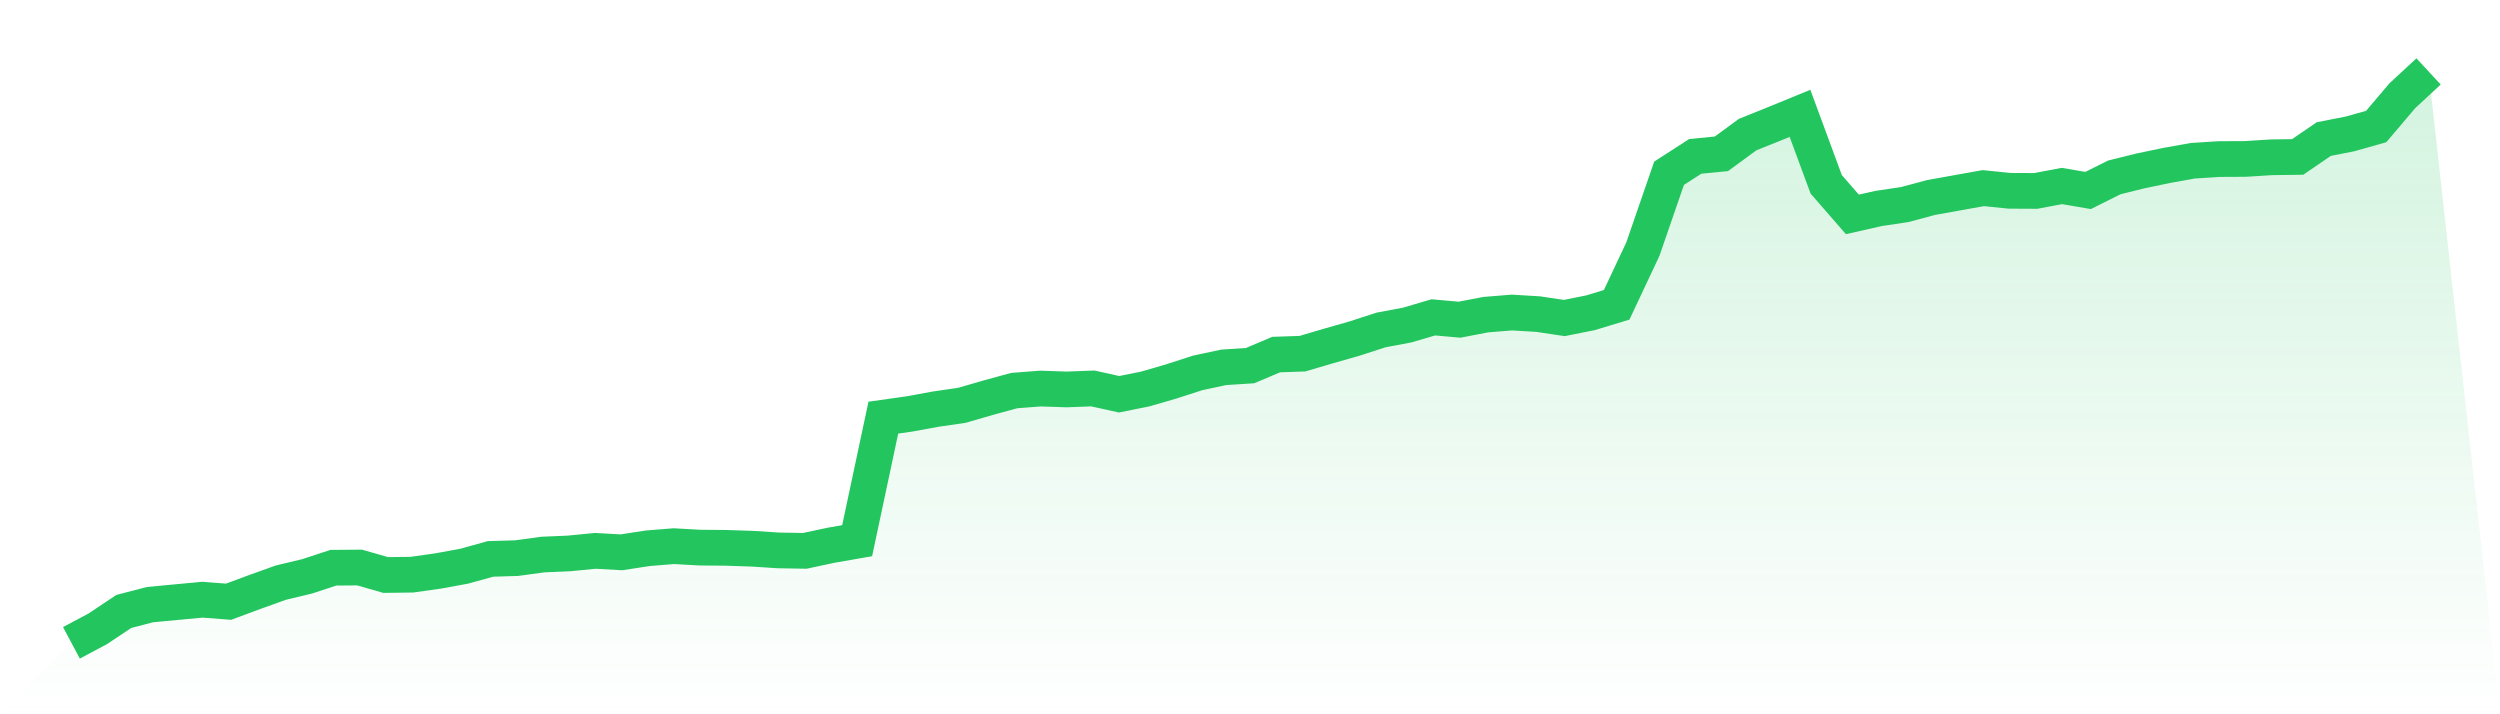 <svg viewBox="0 0 140 40" xmlns="http://www.w3.org/2000/svg">
<defs>
<linearGradient id="gradient" x1="0" x2="0" y1="0" y2="1">
<stop offset="0%" stop-color="#22c55e" stop-opacity="0.2"/>
<stop offset="100%" stop-color="#22c55e" stop-opacity="0"/>
</linearGradient>
</defs>
<path d="M4,36 L4,36 L5.467,35.218 L6.933,34.241 L8.4,33.859 L9.867,33.721 L11.333,33.584 L12.8,33.696 L14.267,33.152 L15.733,32.626 L17.2,32.275 L18.667,31.793 L20.133,31.781 L21.6,32.2 L23.067,32.182 L24.533,31.975 L26,31.706 L27.467,31.299 L28.933,31.255 L30.4,31.055 L31.867,30.992 L33.333,30.848 L34.8,30.93 L36.267,30.704 L37.733,30.585 L39.2,30.667 L40.667,30.679 L42.133,30.729 L43.6,30.823 L45.067,30.848 L46.533,30.535 L48,30.279 L49.467,23.387 L50.933,23.18 L52.4,22.911 L53.867,22.698 L55.333,22.272 L56.8,21.872 L58.267,21.759 L59.733,21.809 L61.2,21.753 L62.667,22.078 L64.133,21.784 L65.6,21.358 L67.067,20.883 L68.533,20.57 L70,20.476 L71.467,19.856 L72.933,19.806 L74.4,19.374 L75.867,18.955 L77.333,18.479 L78.8,18.203 L80.267,17.772 L81.733,17.903 L83.2,17.621 L84.667,17.502 L86.133,17.59 L87.6,17.809 L89.067,17.515 L90.533,17.07 L92,13.953 L93.467,9.703 L94.933,8.757 L96.4,8.613 L97.867,7.537 L99.333,6.948 L100.8,6.347 L102.267,10.322 L103.733,12.006 L105.2,11.674 L106.667,11.455 L108.133,11.061 L109.6,10.798 L111.067,10.535 L112.533,10.685 L114,10.692 L115.467,10.416 L116.933,10.667 L118.4,9.934 L119.867,9.571 L121.333,9.264 L122.8,9.002 L124.267,8.908 L125.733,8.901 L127.2,8.808 L128.667,8.789 L130.133,7.787 L131.6,7.499 L133.067,7.086 L134.533,5.358 L136,4 L140,40 L0,40 z" fill="url(#gradient)"/>
<path d="M4,36 L4,36 L5.467,35.218 L6.933,34.241 L8.4,33.859 L9.867,33.721 L11.333,33.584 L12.8,33.696 L14.267,33.152 L15.733,32.626 L17.2,32.275 L18.667,31.793 L20.133,31.781 L21.6,32.2 L23.067,32.182 L24.533,31.975 L26,31.706 L27.467,31.299 L28.933,31.255 L30.4,31.055 L31.867,30.992 L33.333,30.848 L34.8,30.93 L36.267,30.704 L37.733,30.585 L39.2,30.667 L40.667,30.679 L42.133,30.729 L43.6,30.823 L45.067,30.848 L46.533,30.535 L48,30.279 L49.467,23.387 L50.933,23.18 L52.4,22.911 L53.867,22.698 L55.333,22.272 L56.8,21.872 L58.267,21.759 L59.733,21.809 L61.2,21.753 L62.667,22.078 L64.133,21.784 L65.6,21.358 L67.067,20.883 L68.533,20.57 L70,20.476 L71.467,19.856 L72.933,19.806 L74.4,19.374 L75.867,18.955 L77.333,18.479 L78.8,18.203 L80.267,17.772 L81.733,17.903 L83.2,17.621 L84.667,17.502 L86.133,17.59 L87.6,17.809 L89.067,17.515 L90.533,17.07 L92,13.953 L93.467,9.703 L94.933,8.757 L96.4,8.613 L97.867,7.537 L99.333,6.948 L100.8,6.347 L102.267,10.322 L103.733,12.006 L105.2,11.674 L106.667,11.455 L108.133,11.061 L109.6,10.798 L111.067,10.535 L112.533,10.685 L114,10.692 L115.467,10.416 L116.933,10.667 L118.4,9.934 L119.867,9.571 L121.333,9.264 L122.8,9.002 L124.267,8.908 L125.733,8.901 L127.2,8.808 L128.667,8.789 L130.133,7.787 L131.6,7.499 L133.067,7.086 L134.533,5.358 L136,4" fill="none" stroke="#22c55e" stroke-width="2"/>
</svg>